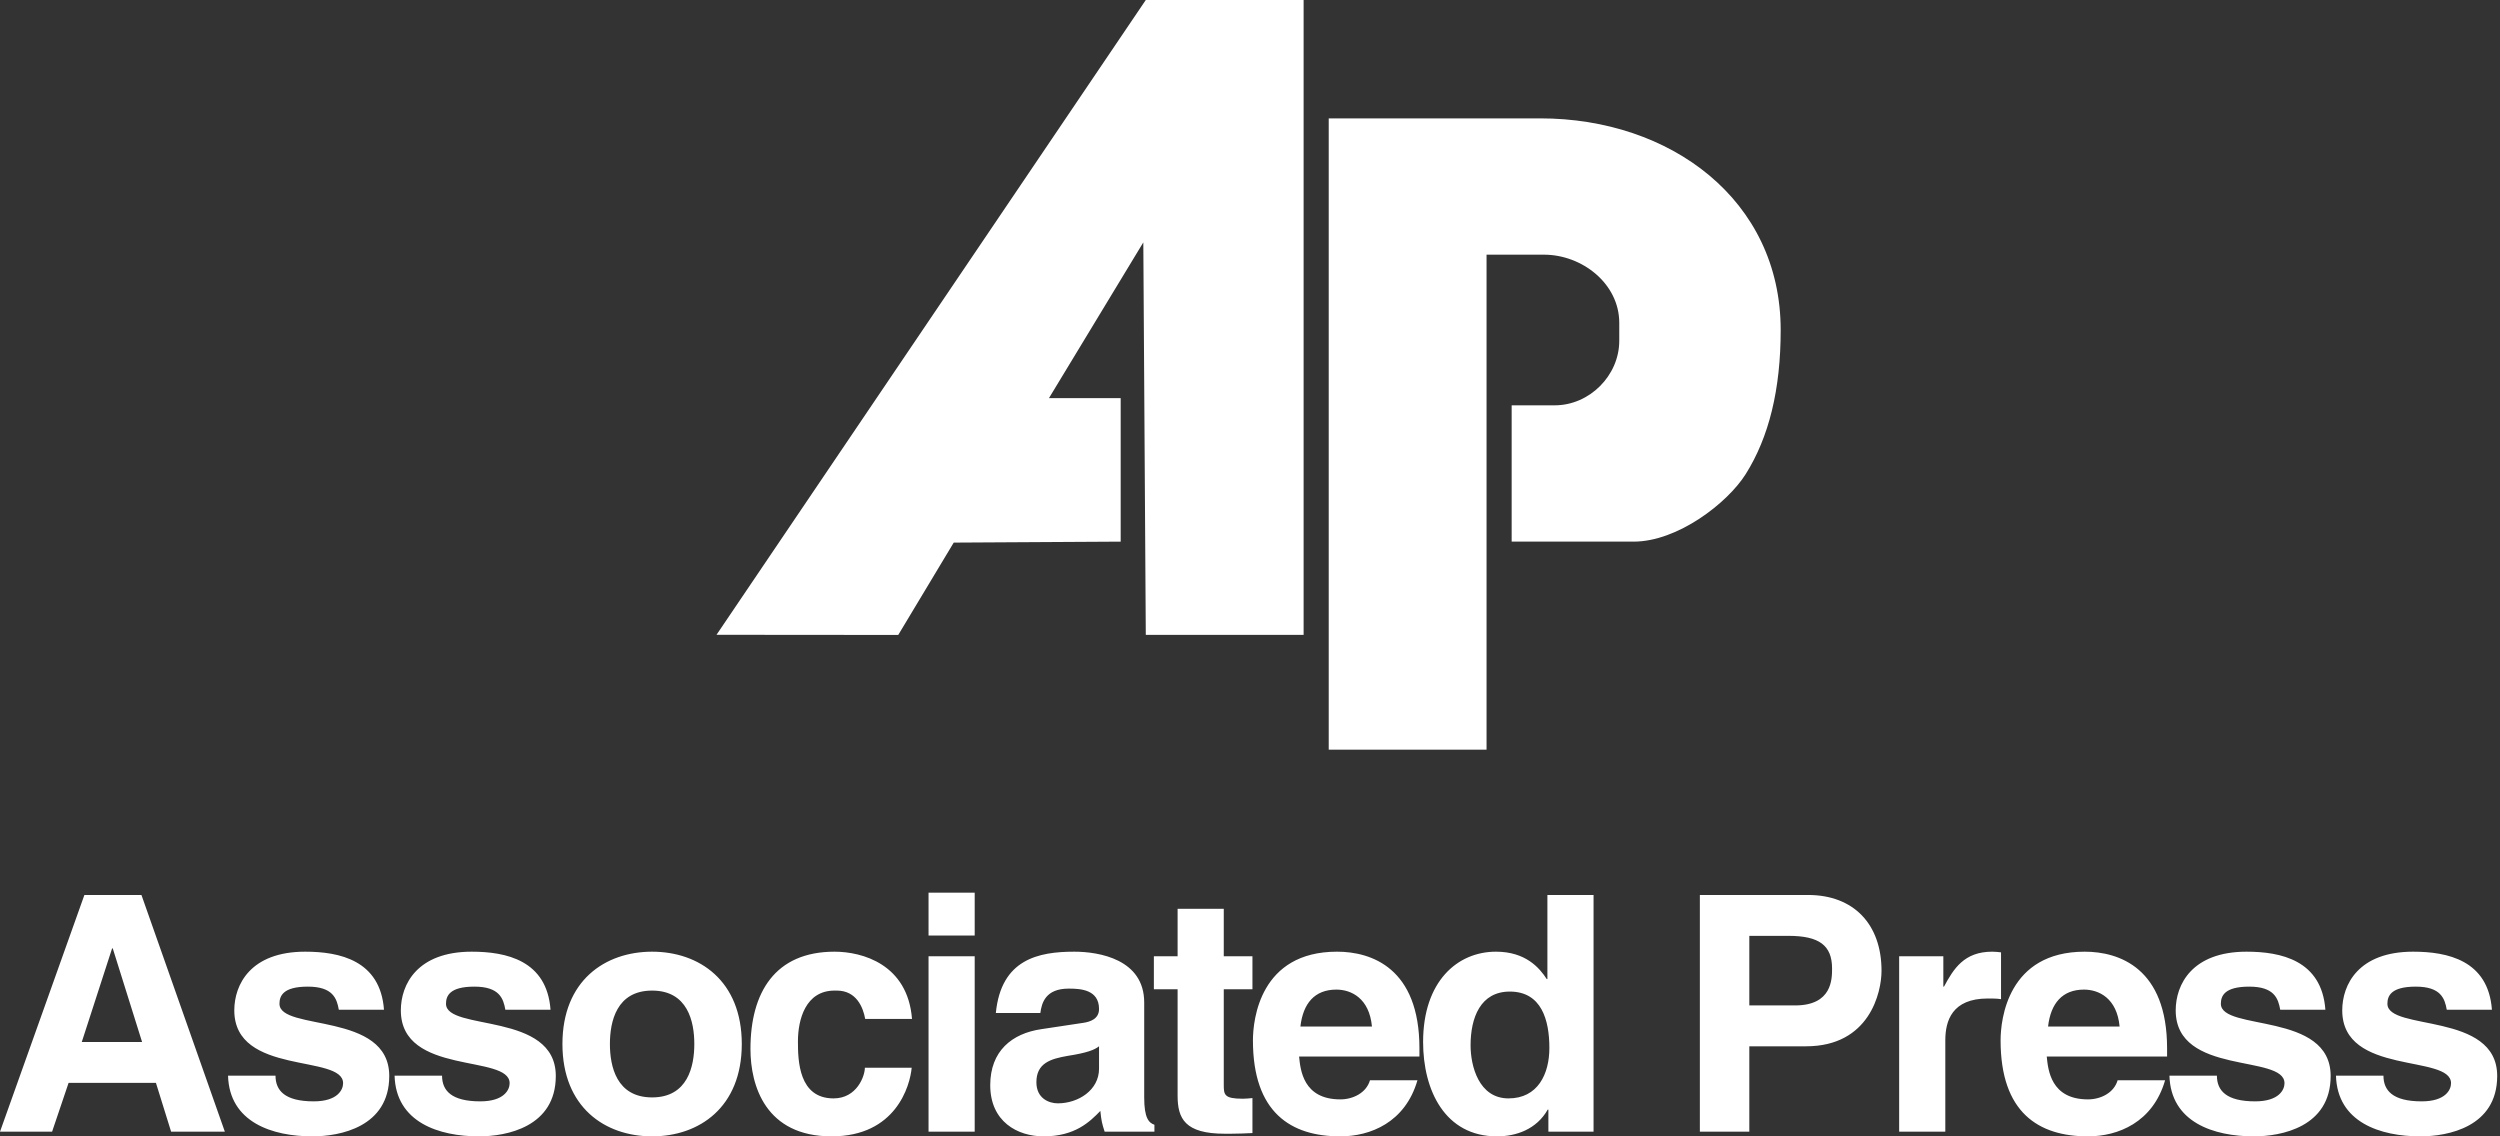 <svg width="880" height="400" viewBox="0 0 880 400" fill="none" xmlns="http://www.w3.org/2000/svg">
<rect x="0" y="0" width="880" height="400" fill="#333333" stroke="none"/>
<path fill-rule="evenodd" clip-rule="evenodd" d="M458.872 0H403.318L252.213 223.447L316.18 223.501L335.712 190.997L394.48 190.655V140.151H369.227L402.448 85.322L403.318 223.484H458.872V0ZM523.266 89.645H543.468C556.932 89.645 569.982 99.876 569.982 113.635V119.948C569.982 132.196 559.503 142.675 547.255 142.675H532.104V190.654H575.033C590.52 190.654 608.043 177.099 614.452 166.943C622.708 153.858 626.8 137.043 626.8 116.16C626.8 70.294 587.903 41.666 542.205 41.666H467.711V263.886H523.266V89.645Z" fill="white"/>
<path fill-rule="evenodd" clip-rule="evenodd" d="M877.157 355.417C875.88 338.009 861.49 334.992 849.42 334.992C830.155 334.992 824.469 346.597 824.469 355.649C824.469 378.744 862.766 370.968 862.766 381.297C862.766 383.618 860.793 387.679 852.437 387.679C842.225 387.679 838.975 383.85 838.975 378.627H822.263C822.728 395.107 837.931 400 851.973 400C861.606 400 879.013 396.732 879.013 378.744C879.013 355.997 840.368 363.077 840.368 353.328C840.368 350.659 841.528 347.293 850.348 347.293C859.169 347.293 860.561 351.471 861.257 355.417H877.157ZM818.534 355.417C817.258 338.009 802.867 334.992 790.798 334.992C771.533 334.992 765.847 346.597 765.847 355.649C765.847 378.744 804.144 370.968 804.144 381.297C804.144 383.618 802.171 387.679 793.816 387.679C783.603 387.679 780.353 383.85 780.353 378.627H763.641C764.105 395.107 779.309 400 793.351 400C802.984 400 820.391 396.732 820.391 378.744C820.391 355.997 781.746 363.077 781.746 353.328C781.746 350.659 782.906 347.293 791.726 347.293C800.546 347.293 801.939 351.471 802.635 355.417H818.534ZM720.919 361.336C721.847 353.212 725.909 348.338 733.568 348.338C738.791 348.338 745.174 351.356 746.102 361.336H720.919ZM745.406 380.252C744.129 384.662 739.487 386.983 734.961 386.983C721.847 386.983 720.919 376.539 720.455 371.897H762.813V368.995C762.813 340.795 745.986 334.992 733.801 334.992C706.76 334.992 704.207 358.782 704.207 366.21C704.207 391.626 717.553 400 734.961 400C745.522 400 757.823 395.107 762.117 380.252H745.406ZM668.503 398.356H684.75V366.21C684.75 359.363 687.071 351.471 699.721 351.471C701.23 351.471 702.97 351.471 704.363 351.704V335.224C703.319 335.108 702.274 334.992 701.23 334.992C691.365 334.992 687.652 341.027 684.286 347.293H684.054V336.617H668.503V398.356ZM615.76 353.908V329.421H629.569C640.362 329.421 644.888 332.787 644.888 340.91C644.888 344.624 644.888 353.908 631.891 353.908H615.76ZM615.76 368.299H635.72C658.118 368.299 662.296 349.266 662.296 341.723C662.296 325.359 652.548 315.031 636.417 315.031H598.351V398.356H615.76V368.299ZM517.643 367.95C517.643 358.202 521.125 349.034 531.454 349.034C542.595 349.034 545.38 359.015 545.38 368.879C545.38 378.047 541.318 386.635 530.989 386.635C520.545 386.635 517.643 375.262 517.643 367.95ZM560.931 315.031H544.684V344.624H544.452C541.898 340.679 537.024 334.992 526.579 334.992C513.001 334.992 500.932 345.436 500.932 366.79C500.932 383.734 508.591 400 526.928 400C533.659 400 540.854 397.544 544.8 390.581H545.032V398.356H560.931L560.931 315.031ZM457.745 361.336C458.673 353.212 462.735 348.338 470.395 348.338C475.617 348.338 482 351.356 482.928 361.336H457.745ZM482.232 380.252C480.955 384.662 476.313 386.983 471.787 386.983C458.673 386.983 457.745 376.539 457.281 371.897H499.64V368.995C499.64 340.795 482.812 334.991 470.627 334.991C443.586 334.991 441.033 358.782 441.033 366.21C441.033 391.625 454.379 400 471.787 400C482.348 400 494.649 395.107 498.943 380.252L482.232 380.252ZM430.765 319.905H414.517V336.617H406.161V348.222H414.517V385.707C414.517 393.714 417.071 399.072 431.113 399.072H433.202C435.755 399.072 438.308 398.956 440.861 398.84V386.519C439.7 386.635 438.54 386.751 437.495 386.751C430.881 386.751 430.765 385.359 430.765 381.761V348.222H440.861V336.617H430.765V319.905ZM386.861 376.19C386.861 383.734 379.55 388.376 372.355 388.376C369.221 388.376 364.811 386.635 364.811 380.949C364.811 374.218 369.801 372.709 375.836 371.664C382.567 370.62 385.237 369.576 386.861 368.299V376.19ZM402.76 352.864C402.76 337.661 386.861 334.992 378.157 334.992C365.508 334.992 352.393 337.661 350.536 356.577H366.204C366.668 352.98 368.06 347.99 376.184 347.99C380.362 347.99 386.861 348.338 386.861 355.185C386.861 358.667 383.728 359.711 381.175 360.059L366.552 362.264C356.223 363.773 348.564 369.924 348.564 381.993C348.564 394.759 358.08 400 367.364 400C378.389 400 383.611 394.875 387.325 391.045C387.673 394.527 387.906 395.455 388.834 398.356H406.358V395.919C404.385 395.223 402.76 393.598 402.76 386.287V352.864ZM343.093 314.218H326.846V329.305H343.093V314.218ZM326.846 336.617V398.356H343.093V336.617H326.846ZM304.433 375.842C304.433 378.744 301.647 386.635 293.408 386.635C281.105 386.635 280.874 373.289 280.874 366.558C280.874 358.899 283.543 348.686 293.756 348.686H294.568C301.531 348.686 303.852 354.72 304.548 358.667H321.028C319.52 339.402 303.504 334.992 293.756 334.992C272.866 334.992 264.162 349.266 264.162 369.227C264.162 382.225 269.501 400 292.711 400C315.341 400 320.332 382.225 320.912 375.842H304.433ZM244.398 367.486C244.398 375.378 242.077 386.287 229.543 386.287C217.009 386.287 214.688 375.378 214.688 367.486C214.688 359.595 217.009 348.686 229.543 348.686C242.077 348.686 244.398 359.595 244.398 367.486ZM261.109 367.486C261.109 345.204 246.138 334.992 229.543 334.992C212.947 334.992 197.976 345.204 197.976 367.486C197.976 389.769 212.947 400 229.543 400C246.138 400 261.109 389.769 261.109 367.486ZM193.783 355.417C192.507 338.009 178.116 334.992 166.047 334.992C146.782 334.992 141.095 346.597 141.095 355.649C141.095 378.744 179.392 370.968 179.392 381.297C179.392 383.618 177.42 387.679 169.064 387.679C158.851 387.679 155.602 383.85 155.602 378.627H138.89C139.354 395.107 154.557 400 168.6 400C178.232 400 195.64 396.732 195.64 378.744C195.64 355.997 156.994 363.077 156.994 353.328C156.994 350.659 158.155 347.293 166.975 347.293C175.795 347.293 177.188 351.471 177.883 355.417H193.783ZM135.161 355.417C133.885 338.009 119.494 334.992 107.424 334.992C88.159 334.992 82.473 346.597 82.473 355.649C82.473 378.744 120.771 370.968 120.771 381.297C120.771 383.618 118.798 387.679 110.442 387.679C100.229 387.679 96.98 383.85 96.98 378.627H80.268C80.732 395.107 95.935 400 109.978 400C119.61 400 137.018 396.732 137.018 378.744C137.018 355.997 98.373 363.077 98.373 353.328C98.373 350.659 99.532 347.293 108.353 347.293C117.173 347.293 118.566 351.471 119.262 355.417H135.161ZM39.458 333.831H39.69L50.019 366.79H28.781L39.458 333.831ZM24.139 381.18H54.893L60.232 398.356H79.148L49.787 315.031H29.709L1.42509e-05 398.356H18.336L24.139 381.18Z" fill="white"/>
</svg>
